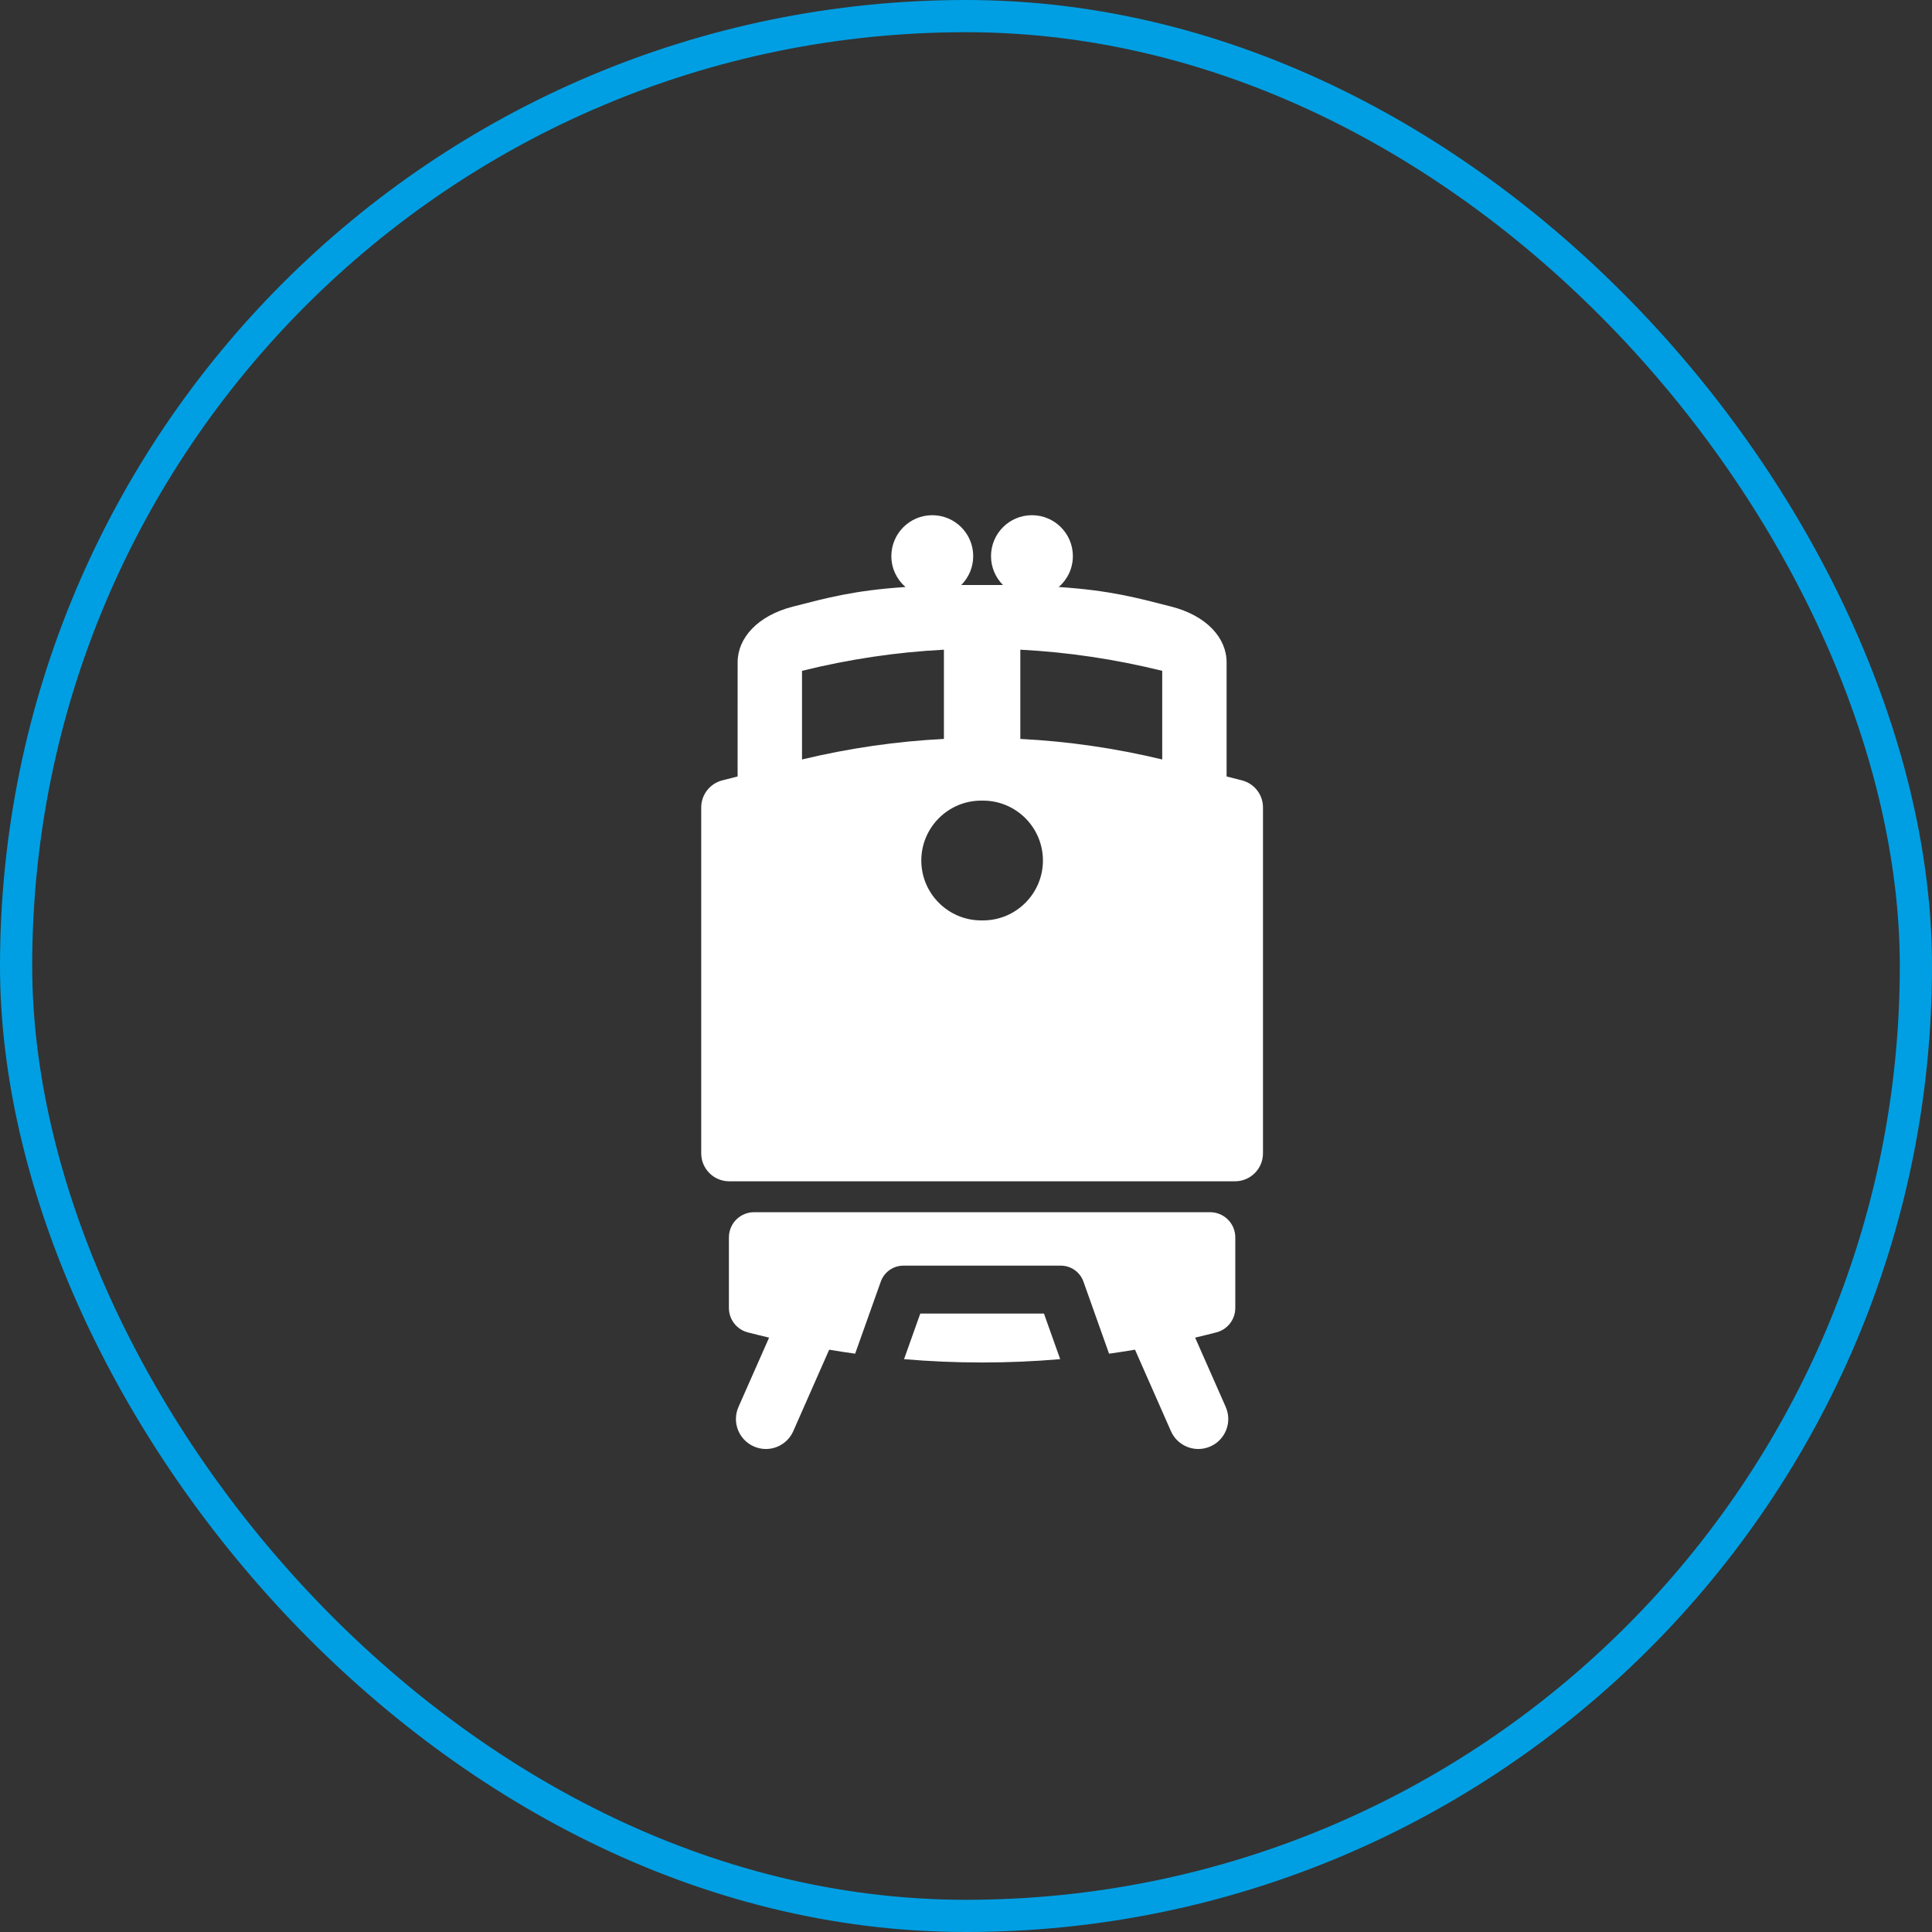 <svg width="60" height="60" viewBox="0 0 60 60" fill="none" xmlns="http://www.w3.org/2000/svg">
<rect x="0" y="0" width="60" height="60" fill="#333333" stroke="none"/>
<rect x="0.5" y="0.5" width="59" height="59" rx="29.5" stroke="#009FE3"/>
<path d="M38.573 24.236C38.412 24.194 38.093 24.114 38.093 24.114L38.093 20.567C38.093 19.812 37.472 19.119 36.374 18.838C35.32 18.568 34.477 18.335 32.88 18.23C33.149 17.997 33.319 17.654 33.319 17.271C33.319 16.569 32.75 16 32.048 16C31.346 16 30.777 16.569 30.777 17.271C30.777 17.621 30.919 17.938 31.148 18.168H29.853C30.082 17.938 30.224 17.621 30.224 17.271C30.224 16.569 29.655 16 28.953 16C28.251 16 27.682 16.569 27.682 17.271C27.682 17.654 27.852 17.997 28.121 18.23C26.524 18.335 25.681 18.568 24.627 18.838C23.529 19.119 22.908 19.812 22.908 20.567L22.907 24.114C22.907 24.114 22.589 24.194 22.428 24.236C22.045 24.335 21.777 24.681 21.777 25.076V35.818C21.777 36.297 22.166 36.686 22.646 36.686H38.355C38.835 36.686 39.223 36.297 39.223 35.818V25.076C39.224 24.681 38.956 24.335 38.573 24.236ZM24.907 20.833C26.363 20.473 27.843 20.252 29.314 20.177V22.948C27.843 23.022 26.364 23.236 24.907 23.586V20.833ZM30.529 28.584H30.472C29.446 28.584 28.612 27.749 28.612 26.724C28.612 25.698 29.446 24.864 30.472 24.864H30.529C31.555 24.864 32.389 25.698 32.389 26.724C32.389 27.749 31.555 28.584 30.529 28.584ZM36.094 23.586C34.637 23.235 33.158 23.022 31.687 22.948V20.177C33.158 20.252 34.638 20.473 36.094 20.833V23.586Z" fill="white"/>
<path d="M32.421 40.794H30.501H28.58L28.076 42.21C28.875 42.278 29.675 42.313 30.472 42.313H30.529C31.326 42.313 32.126 42.278 32.925 42.21L32.421 40.794Z" fill="white"/>
<path d="M38.363 40.621V38.428C38.363 37.996 38.013 37.646 37.581 37.646H23.419C22.987 37.646 22.637 37.996 22.637 38.428V40.621C22.637 40.977 22.878 41.289 23.223 41.378C23.443 41.435 23.664 41.489 23.885 41.541L22.934 43.694C22.727 44.164 22.94 44.713 23.41 44.92C23.532 44.974 23.659 45 23.785 45C24.142 45 24.482 44.793 24.636 44.445L25.751 41.916C26.02 41.961 26.288 42.002 26.557 42.04L27.354 39.801C27.459 39.505 27.74 39.306 28.054 39.306H32.946C33.261 39.306 33.541 39.505 33.647 39.801L34.443 42.04C34.712 42.002 34.98 41.961 35.249 41.916L36.364 44.445C36.518 44.793 36.858 45 37.216 45C37.341 45 37.468 44.974 37.59 44.92C38.06 44.713 38.273 44.164 38.066 43.694L37.116 41.541C37.337 41.489 37.557 41.435 37.777 41.378C38.122 41.289 38.363 40.977 38.363 40.621Z" fill="white"/>
</svg>
